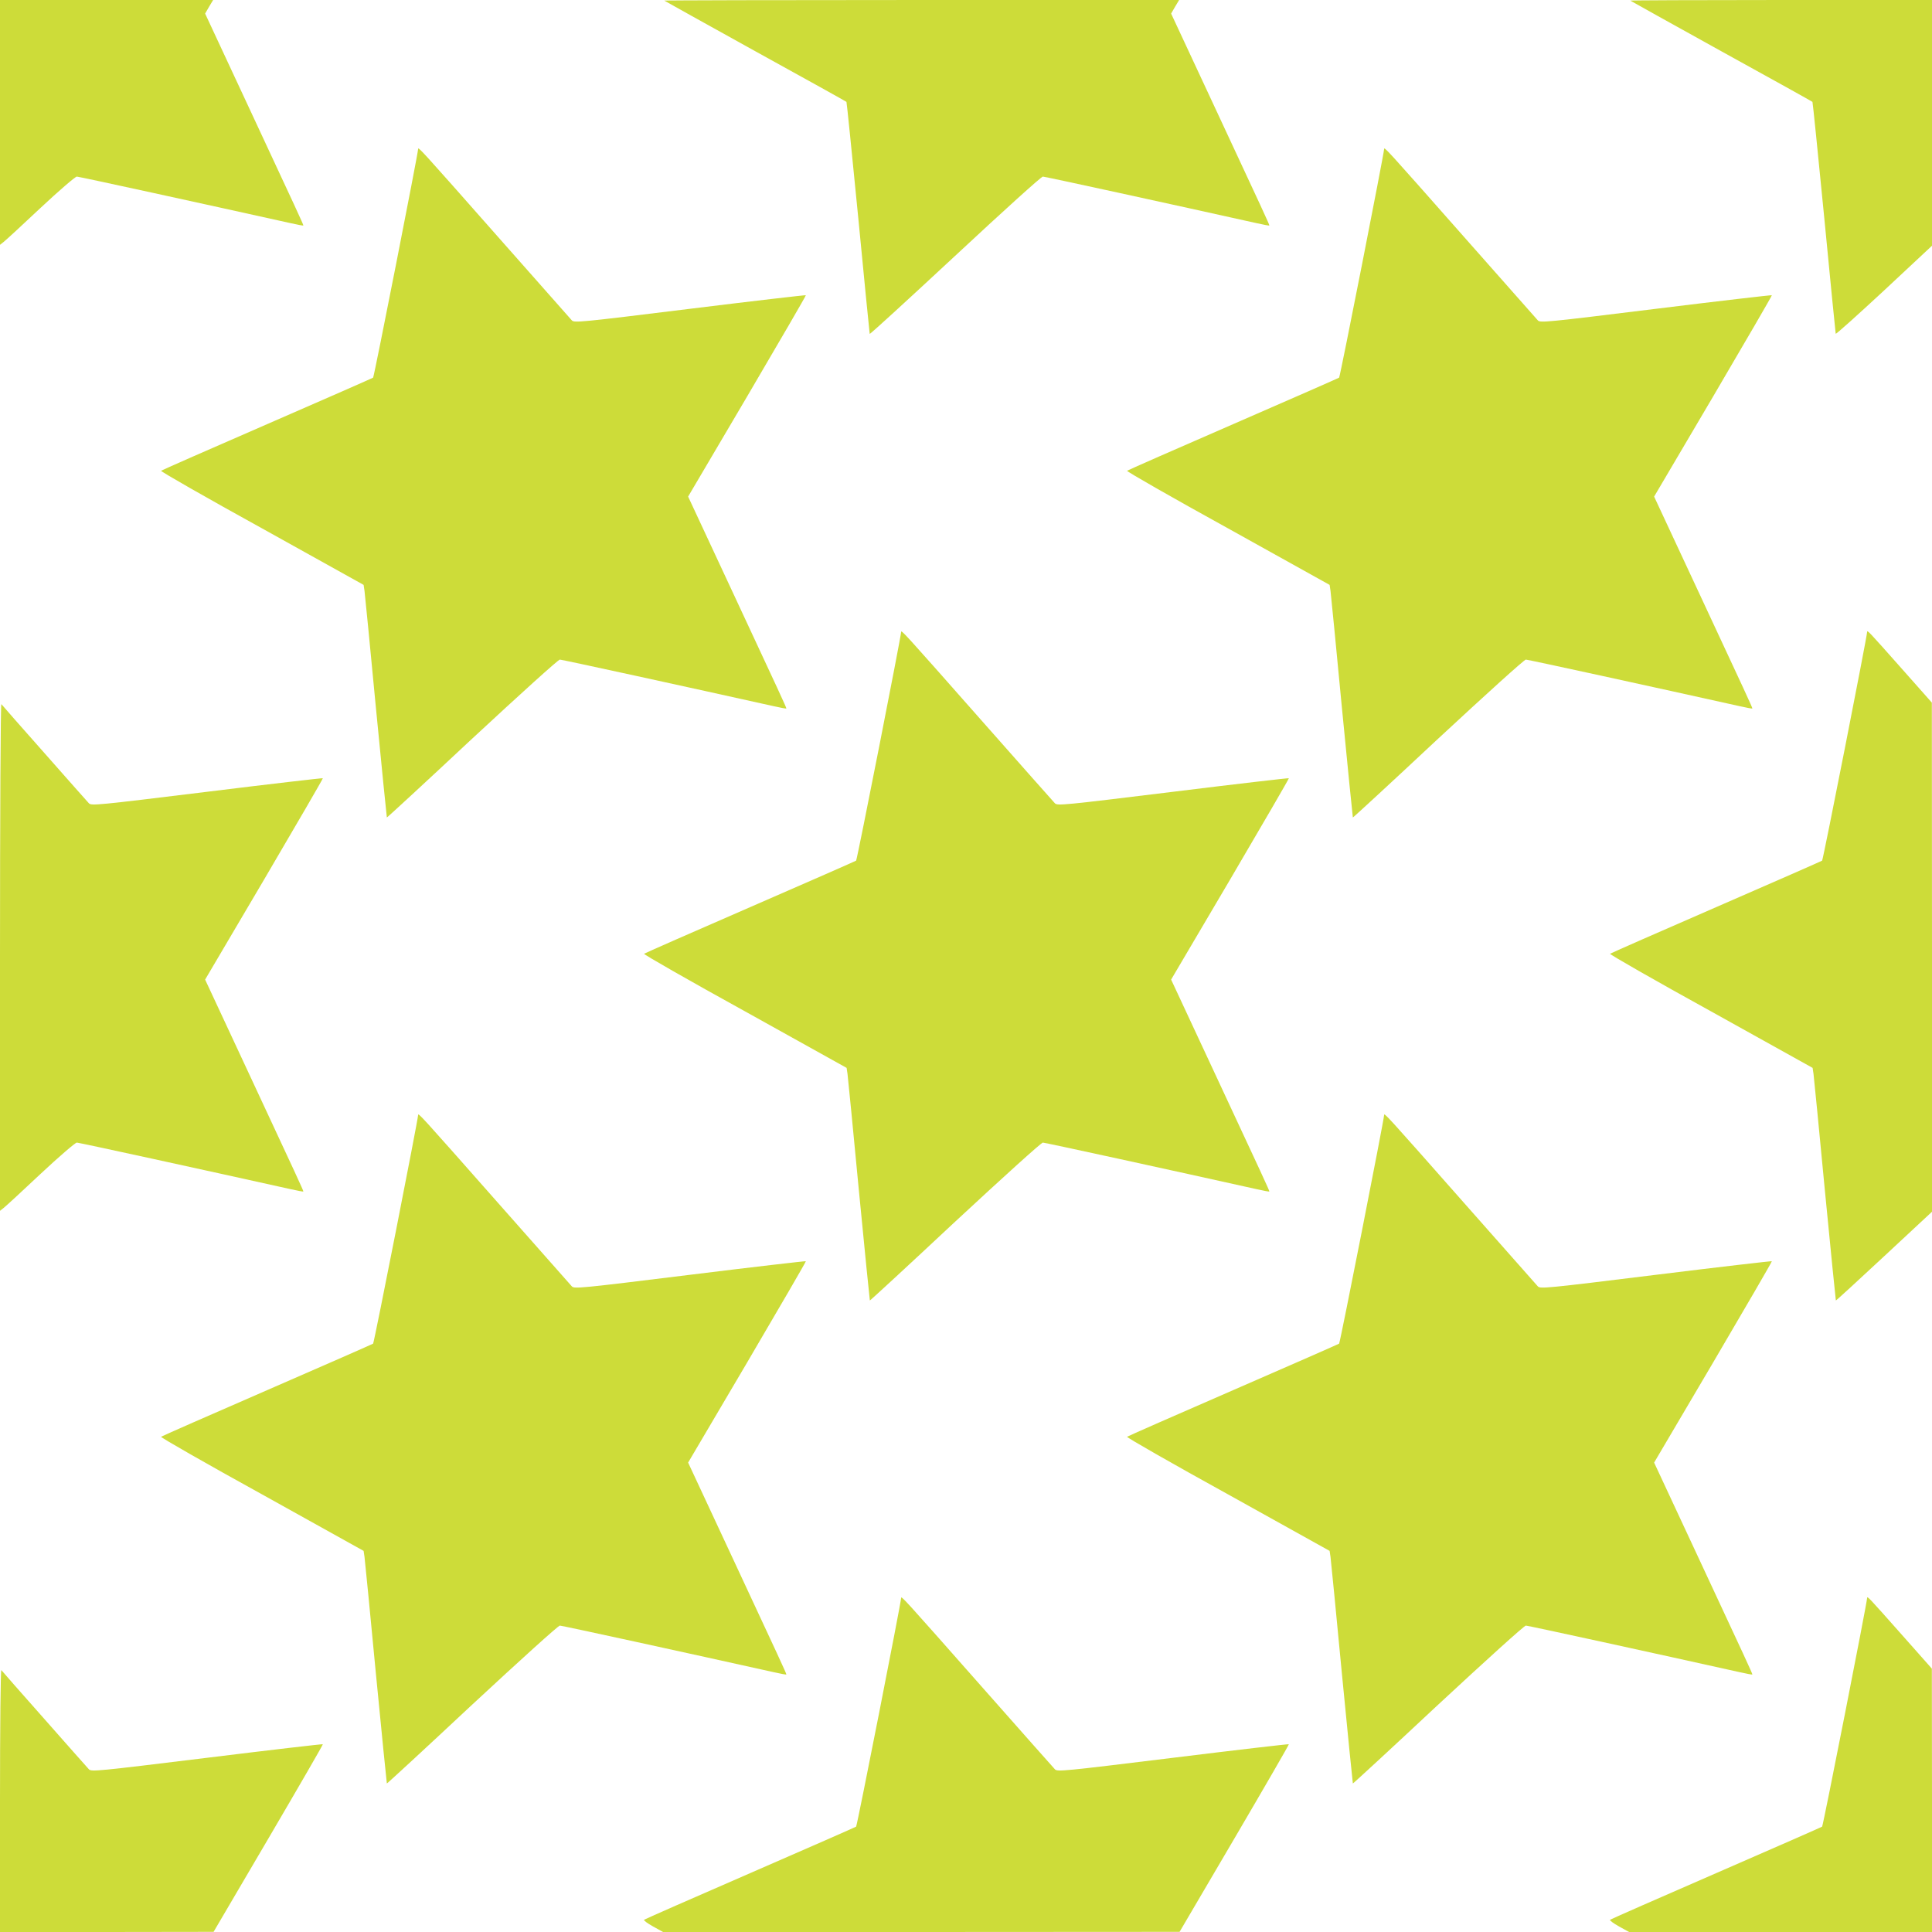 <?xml version="1.0" standalone="no"?>
<!DOCTYPE svg PUBLIC "-//W3C//DTD SVG 20010904//EN"
 "http://www.w3.org/TR/2001/REC-SVG-20010904/DTD/svg10.dtd">
<svg version="1.0" xmlns="http://www.w3.org/2000/svg"
 width="1280pt" height="1280pt" viewBox="0 0 1280 1280"
 preserveAspectRatio="xMidYMid meet">
<g transform="translate(0,1280) scale(0.1,-0.1)"
fill="#cddc39" stroke="none">
<path d="M0 11989 l0 -811 24 19 c13 10 123 111 245 226 123 115 230 207 240
207 15 0 865 -186 1414 -308 48 -11 87 -18 87 -16 0 7 -49 113 -349 756 l-302
648 26 45 27 45 -706 0 -706 0 0 -811z"/>
<path d="M4401 12796 c2 -2 274 -153 604 -336 330 -182 602 -333 603 -335 2
-2 37 -347 78 -766 40 -419 75 -766 76 -771 2 -4 256 229 566 517 322 300 571
525 581 525 15 0 866 -186 1414 -308 48 -11 87 -18 87 -16 0 7 -49 113 -349
756 l-302 648 26 45 27 45 -1708 0 c-939 0 -1705 -2 -1703 -4z"/>
<path d="M10801 12796 c2 -2 274 -153 604 -336 330 -182 602 -333 603 -335 2
-2 37 -347 78 -766 40 -419 75 -766 76 -770 2 -5 146 125 321 287 l317 296 0
814 0 814 -1002 0 c-551 0 -999 -2 -997 -4z"/>
<path d="M2770 11812 c0 -27 -291 -1507 -298 -1514 -4 -3 -320 -142 -702 -308
-382 -166 -698 -305 -703 -309 -4 -4 296 -176 668 -381 l674 -375 6 -40 c3
-22 37 -368 75 -769 39 -402 72 -731 73 -732 1 -2 256 233 565 522 322 299
571 524 581 524 15 0 866 -186 1414 -308 48 -11 87 -18 87 -16 0 7 -49 113
-349 756 l-302 648 392 665 c215 366 390 667 388 669 -2 2 -348 -38 -769 -90
-728 -90 -765 -93 -781 -77 -9 10 -229 259 -489 553 -520 589 -530 600 -530
582z"/>
<path d="M9170 11812 c0 -27 -291 -1507 -298 -1514 -4 -3 -320 -142 -702 -308
-382 -166 -698 -305 -703 -309 -4 -4 296 -176 668 -381 l674 -375 6 -40 c3
-22 37 -368 75 -769 39 -402 72 -731 73 -732 1 -2 256 233 565 522 322 299
571 524 581 524 15 0 866 -186 1414 -308 48 -11 87 -18 87 -16 0 7 -49 113
-349 756 l-302 648 392 665 c215 366 390 667 388 669 -2 2 -348 -38 -769 -90
-728 -90 -765 -93 -781 -77 -9 10 -229 259 -489 553 -520 589 -530 600 -530
582z"/>
<path d="M5970 8612 c0 -27 -291 -1507 -298 -1514 -4 -3 -320 -142 -702 -308
-382 -166 -698 -305 -703 -309 -4 -4 296 -176 668 -381 l674 -375 6 -40 c3
-22 37 -368 75 -769 39 -402 72 -731 73 -732 1 -2 256 233 565 522 322 299
571 524 581 524 15 0 866 -186 1414 -308 48 -11 87 -18 87 -16 0 7 -49 113
-349 756 l-302 648 392 665 c215 366 390 667 388 669 -2 2 -348 -38 -769 -90
-726 -89 -765 -93 -781 -76 -9 9 -229 258 -489 552 -520 589 -530 600 -530
582z"/>
<path d="M12370 8612 c0 -27 -291 -1507 -298 -1514 -4 -3 -320 -142 -702 -308
-382 -166 -698 -305 -703 -309 -4 -4 296 -176 668 -381 l674 -375 6 -40 c3
-22 37 -368 75 -769 39 -402 72 -731 73 -732 1 -2 145 130 320 293 l317 295 0
1687 -1 1686 -195 220 c-228 257 -234 264 -234 247z"/>
<path d="M0 6461 l0 -1683 24 19 c13 10 123 111 245 226 123 115 230 207 240
207 15 0 865 -186 1414 -308 48 -11 87 -18 87 -16 0 7 -49 113 -349 756 l-302
648 392 665 c215 366 390 667 388 669 -2 2 -348 -38 -769 -90 -726 -89 -765
-93 -781 -76 -9 9 -141 159 -294 332 -153 173 -282 319 -286 325 -5 5 -9 -738
-9 -1674z"/>
<path d="M2770 5412 c0 -27 -291 -1507 -298 -1514 -4 -3 -320 -142 -702 -308
-382 -166 -698 -305 -703 -309 -4 -4 296 -176 668 -381 l674 -375 6 -40 c3
-22 37 -368 75 -769 39 -402 72 -731 73 -732 1 -2 256 233 565 522 322 299
571 524 581 524 15 0 866 -186 1414 -308 48 -11 87 -18 87 -16 0 7 -49 113
-349 756 l-302 648 392 665 c215 366 390 667 388 669 -2 2 -348 -38 -769 -90
-728 -90 -765 -93 -781 -77 -9 10 -229 259 -489 553 -520 589 -530 600 -530
582z"/>
<path d="M9170 5412 c0 -27 -291 -1507 -298 -1514 -4 -3 -320 -142 -702 -308
-382 -166 -698 -305 -703 -309 -4 -4 296 -176 668 -381 l674 -375 6 -40 c3
-22 37 -368 75 -769 39 -402 72 -731 73 -732 1 -2 256 233 565 522 322 299
571 524 581 524 15 0 866 -186 1414 -308 48 -11 87 -18 87 -16 0 7 -49 113
-349 756 l-302 648 392 665 c215 366 390 667 388 669 -2 2 -348 -38 -769 -90
-728 -90 -765 -93 -781 -77 -9 10 -229 259 -489 553 -520 589 -530 600 -530
582z"/>
<path d="M5970 2212 c0 -27 -291 -1507 -298 -1514 -4 -3 -320 -142 -702 -308
-382 -166 -698 -305 -703 -309 -4 -4 23 -24 59 -44 l67 -37 1711 0 1711 1 364
620 c200 341 362 621 360 623 -2 2 -348 -38 -769 -90 -726 -89 -765 -93 -781
-76 -9 9 -229 258 -489 552 -520 589 -530 600 -530 582z"/>
<path d="M12370 2212 c0 -27 -291 -1507 -298 -1514 -4 -3 -320 -142 -702 -308
-382 -166 -698 -305 -703 -309 -4 -4 23 -24 59 -44 l67 -37 1003 0 1004 0 0
873 -1 872 -195 220 c-228 257 -234 264 -234 247z"/>
<path d="M0 872 l0 -872 708 0 707 1 364 620 c200 341 362 621 360 623 -2 2
-348 -38 -769 -90 -726 -89 -765 -93 -781 -76 -9 9 -141 159 -294 332 -153
173 -282 319 -286 325 -5 5 -9 -378 -9 -863z"/>
</g>
</svg>
